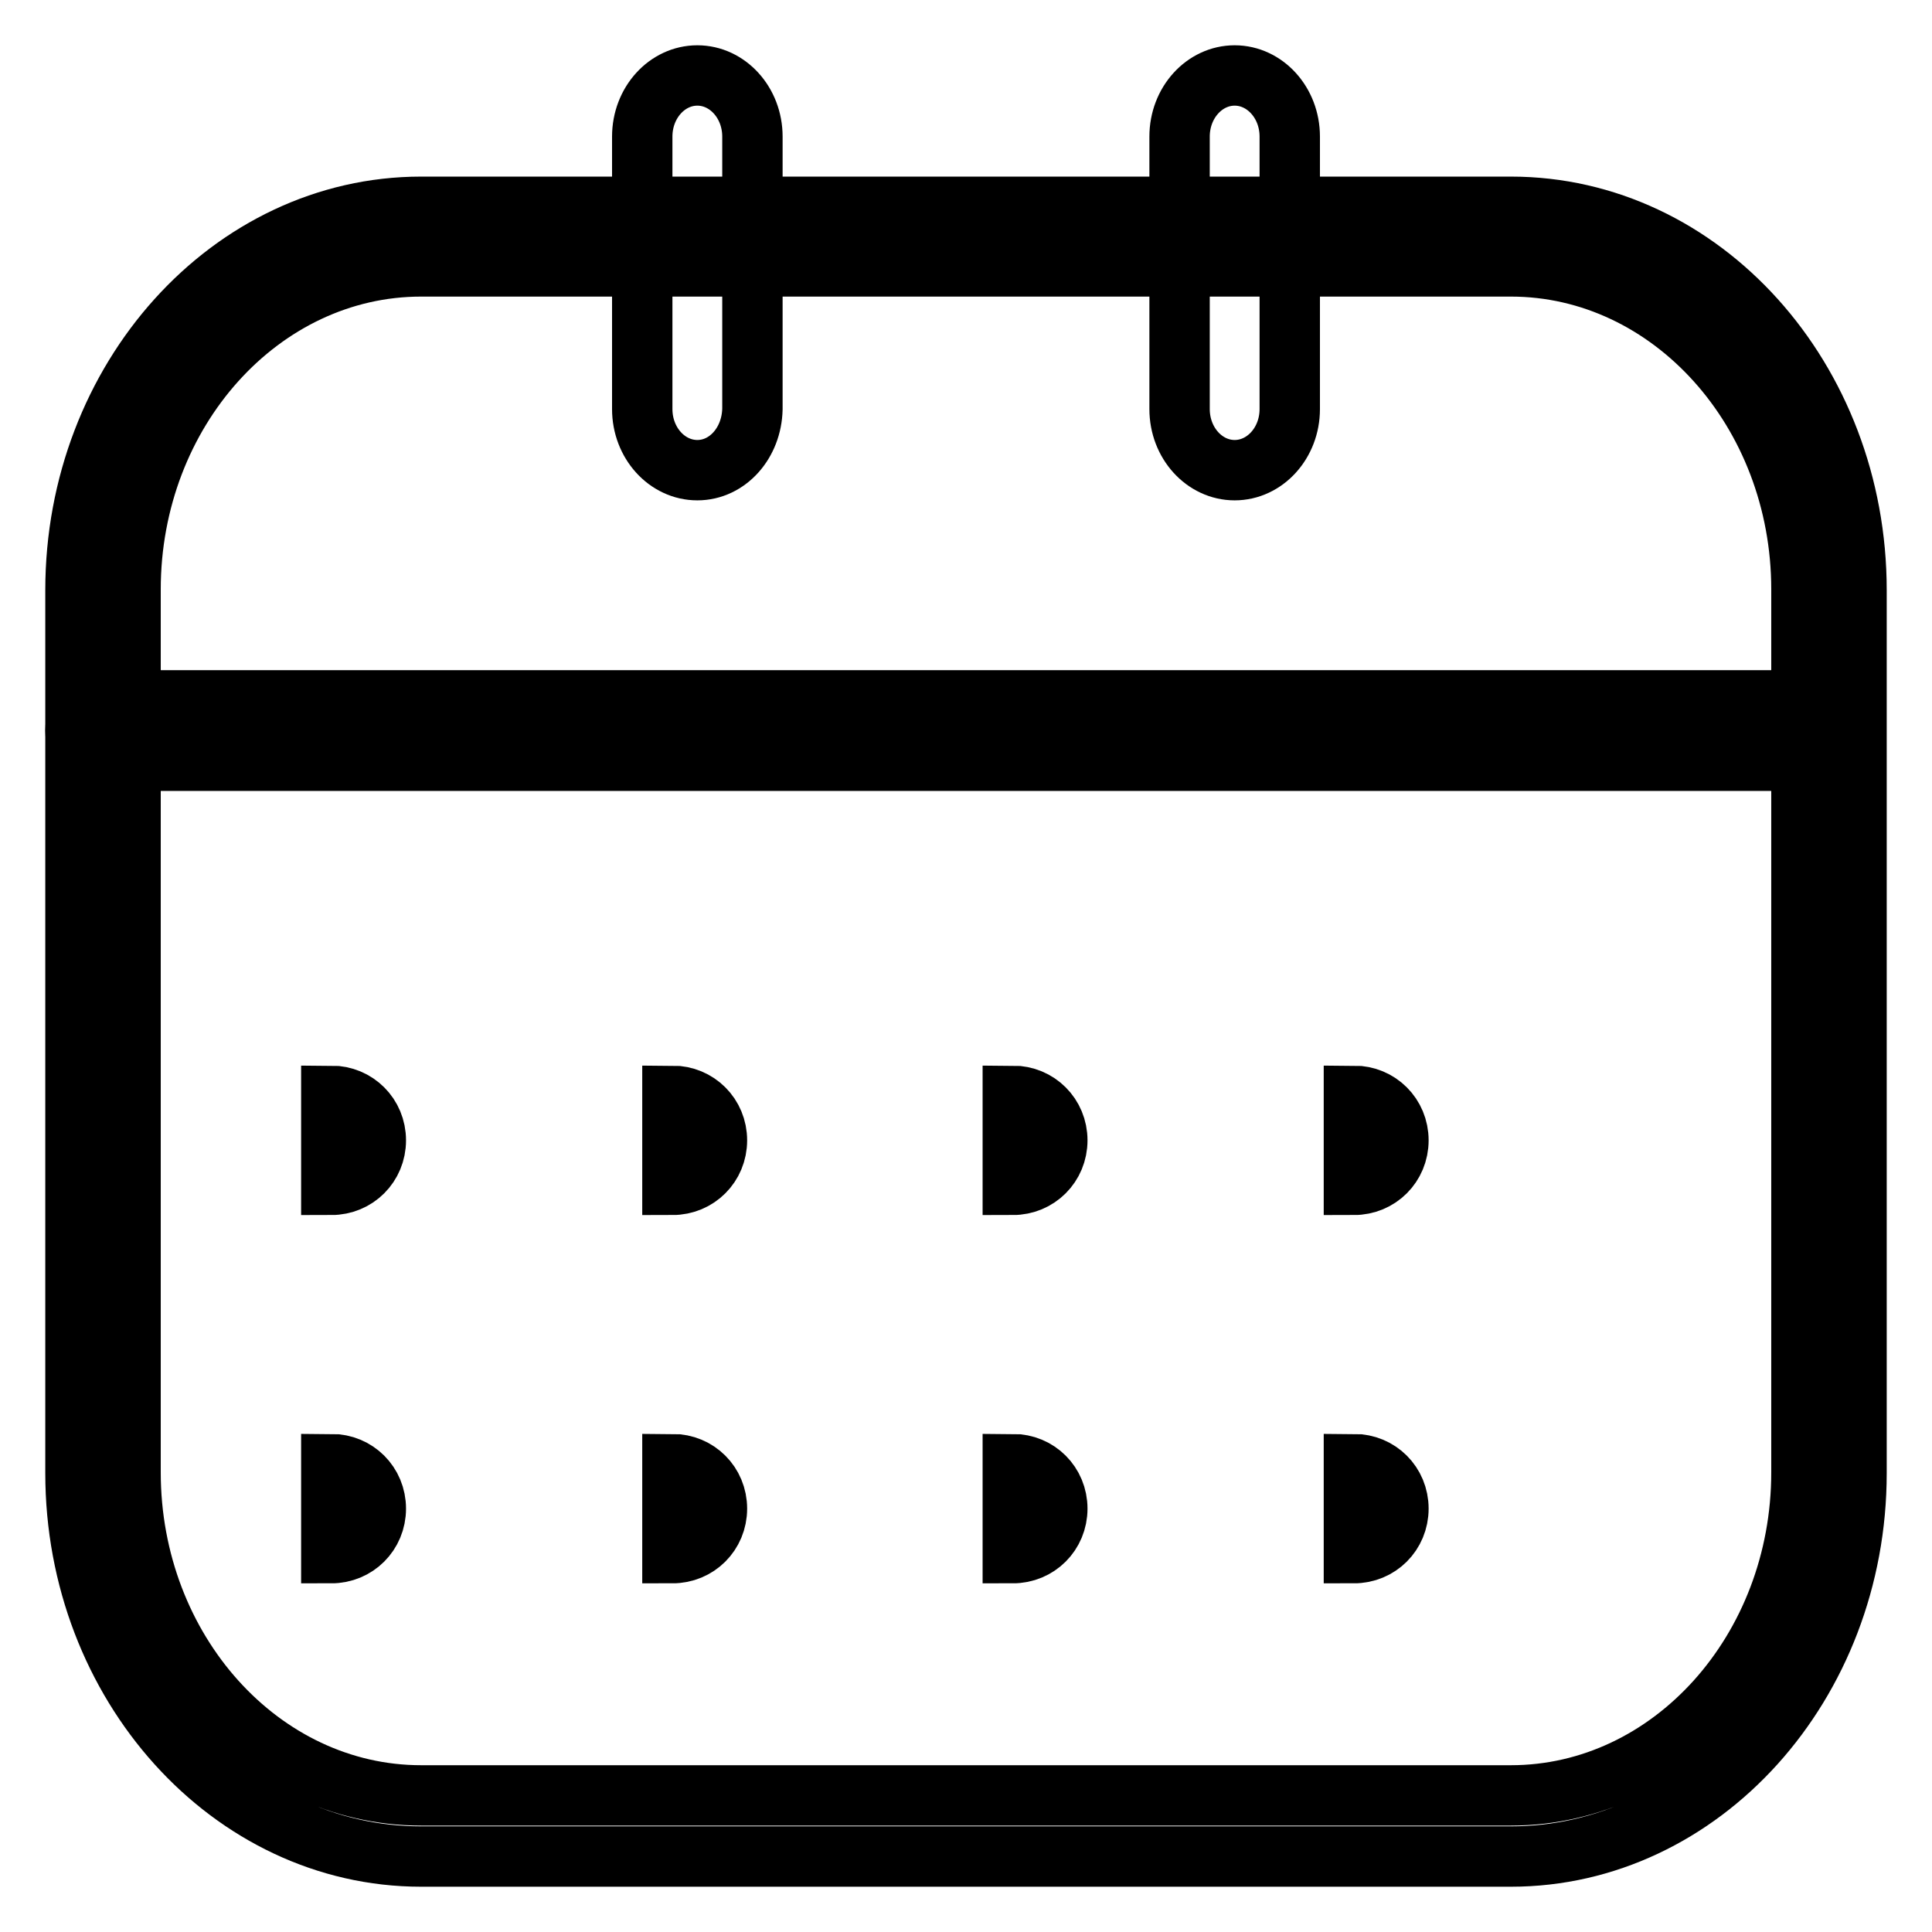 <?xml version="1.0" encoding="utf-8"?>
<!-- Svg Vector Icons : http://www.onlinewebfonts.com/icon -->
<!DOCTYPE svg PUBLIC "-//W3C//DTD SVG 1.1//EN" "http://www.w3.org/Graphics/SVG/1.1/DTD/svg11.dtd">
<svg version="1.1" xmlns="http://www.w3.org/2000/svg" xmlns:xlink="http://www.w3.org/1999/xlink" x="0px" y="0px" viewBox="0 0 256 256" enable-background="new 0 0 256 256" xml:space="preserve">
<g><g><path stroke-width="8" fill-opacity="0" stroke="#000000"  d="M200.2,246H55.8C30.6,246,10,223.2,10,195.2v-117c0-28,20.6-50.8,45.8-50.8h144.4c25.3,0,45.8,22.8,45.8,50.8v117C246,223.2,225.4,246,200.2,246z M55.8,35.3c-21.2,0-38.5,19.2-38.5,42.8v117c0,23.6,17.3,42.8,38.5,42.8h144.4c21.2,0,38.5-19.2,38.5-42.8v-117c0-23.6-17.3-42.8-38.5-42.8H55.8z"/><path stroke-width="8" fill-opacity="0" stroke="#000000"  d="M242.3,100.8H13.6c-2,0-3.6-1.8-3.6-4c0-2.2,1.6-4,3.6-4h228.7c2,0,3.6,1.8,3.6,4C246,99,244.3,100.8,242.3,100.8z"/><path stroke-width="8" fill-opacity="0" stroke="#000000"  d="M92.4,62.3c-4,0-7.3-3.6-7.3-8.1V18.1c0-4.5,3.3-8.1,7.3-8.1s7.3,3.6,7.3,8.1v36.1C99.6,58.7,96.4,62.3,92.4,62.3z"/><path stroke-width="8" fill-opacity="0" stroke="#000000"  d="M163.6,62.3c-4,0-7.3-3.6-7.3-8.1V18.1c0-4.5,3.3-8.1,7.3-8.1c4,0,7.3,3.6,7.3,8.1v36.1C170.9,58.7,167.6,62.3,163.6,62.3z"/><path stroke-width="8" fill-opacity="0" stroke="#000000"  d="M43.9,145.2c3.3,0,5.9,2.6,5.9,5.9c0,3.3-2.6,5.9-5.9,5.9V145.2z"/><path stroke-width="8" fill-opacity="0" stroke="#000000"  d="M89.1,145.2c3.3,0,5.9,2.6,5.9,5.9c0,3.3-2.6,5.9-5.9,5.9V145.2z"/><path stroke-width="8" fill-opacity="0" stroke="#000000"  d="M134.2,145.2c3.3,0,5.9,2.6,5.9,5.9c0,3.3-2.6,5.9-5.9,5.9V145.2z"/><path stroke-width="8" fill-opacity="0" stroke="#000000"  d="M179.4,145.2c3.3,0,5.9,2.6,5.9,5.9c0,3.3-2.6,5.9-5.9,5.9V145.2z"/><path stroke-width="8" fill-opacity="0" stroke="#000000"  d="M43.9,194c3.3,0,5.9,2.6,5.9,5.9c0,3.3-2.6,5.9-5.9,5.9V194z"/><path stroke-width="8" fill-opacity="0" stroke="#000000"  d="M89.1,194c3.3,0,5.9,2.6,5.9,5.9c0,3.3-2.6,5.9-5.9,5.9V194z"/><path stroke-width="8" fill-opacity="0" stroke="#000000"  d="M134.2,194c3.3,0,5.9,2.6,5.9,5.9c0,3.3-2.6,5.9-5.9,5.9V194z"/><path stroke-width="8" fill-opacity="0" stroke="#000000"  d="M179.4,194c3.3,0,5.9,2.6,5.9,5.9c0,3.3-2.6,5.9-5.9,5.9V194z"/></g></g>
</svg>